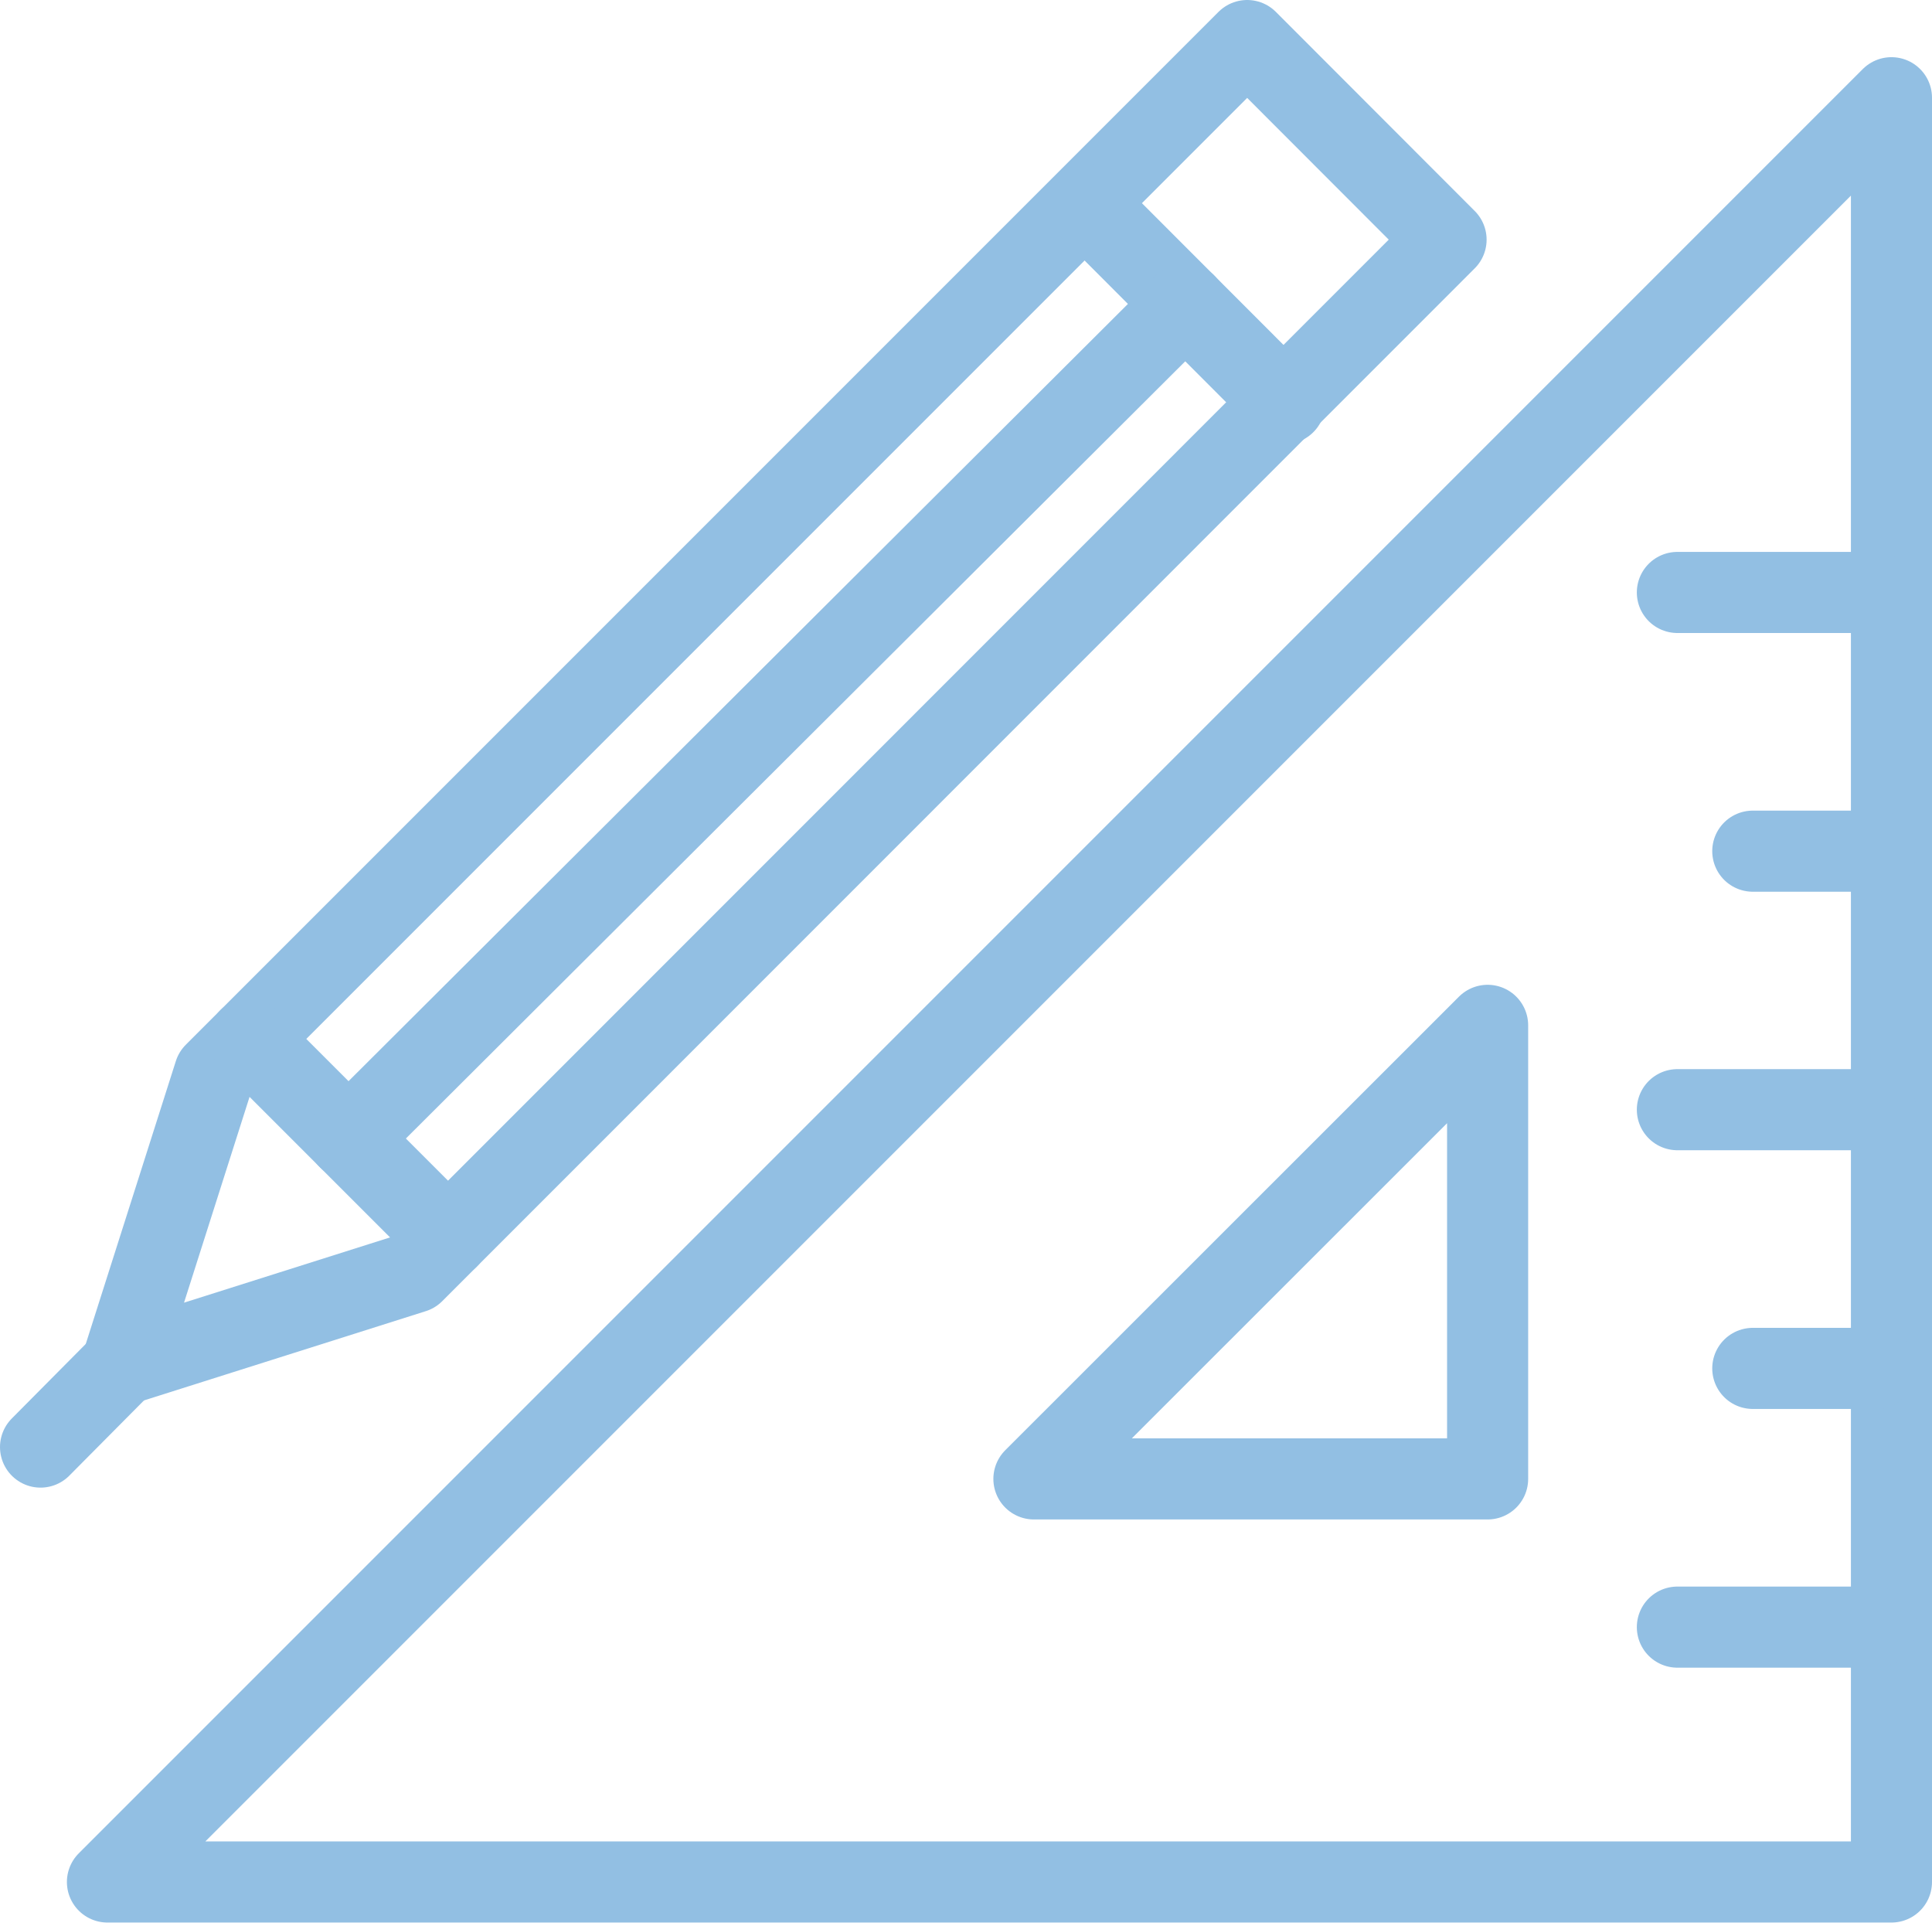 <svg xmlns="http://www.w3.org/2000/svg" viewBox="0 0 95.3 94.86"><defs><style>.cls-1{fill:none;stroke:#92bfe3;stroke-linecap:round;stroke-linejoin:round;stroke-width:4px;}</style></defs><g id="Calque_2" data-name="Calque 2"><g id="Calque_1-2" data-name="Calque 1"><g id="Groupe_92" data-name="Groupe 92"><path id="Tracé_2200" data-name="Tracé 2200" class="cls-1" d="M93.3,4.82l-88,88H93.3ZM73.38,50.57,51,72.94H73.38Z"/><line id="Ligne_1" data-name="Ligne 1" class="cls-1" x1="92.54" y1="80.25" x2="82.74" y2="80.25"/><line id="Ligne_2" data-name="Ligne 2" class="cls-1" x1="92.54" y1="67.49" x2="86.46" y2="67.49"/><line id="Ligne_3" data-name="Ligne 3" class="cls-1" x1="92.54" y1="54.73" x2="82.74" y2="54.73"/><line id="Ligne_4" data-name="Ligne 4" class="cls-1" x1="92.54" y1="41.98" x2="86.46" y2="41.98"/><line id="Ligne_5" data-name="Ligne 5" class="cls-1" x1="92.54" y1="29.22" x2="82.74" y2="29.22"/><path id="Tracé_2201" data-name="Tracé 2201" class="cls-1" d="M71.33,11.82,61.52,2,10.58,52.94,6,67.32,20.4,62.76,71.33,11.82Z"/><line id="Ligne_6" data-name="Ligne 6" class="cls-1" x1="53.56" y1="10.08" x2="63.37" y2="19.9"/><line id="Ligne_7" data-name="Ligne 7" class="cls-1" x1="12.28" y1="51.24" x2="22.1" y2="61.06"/><line id="Ligne_8" data-name="Ligne 8" class="cls-1" x1="58.47" y1="14.99" x2="17.19" y2="56.15"/><line id="Ligne_9" data-name="Ligne 9" class="cls-1" x1="6.02" y1="67.32" x2="2" y2="71.37"/></g></g></g></svg>